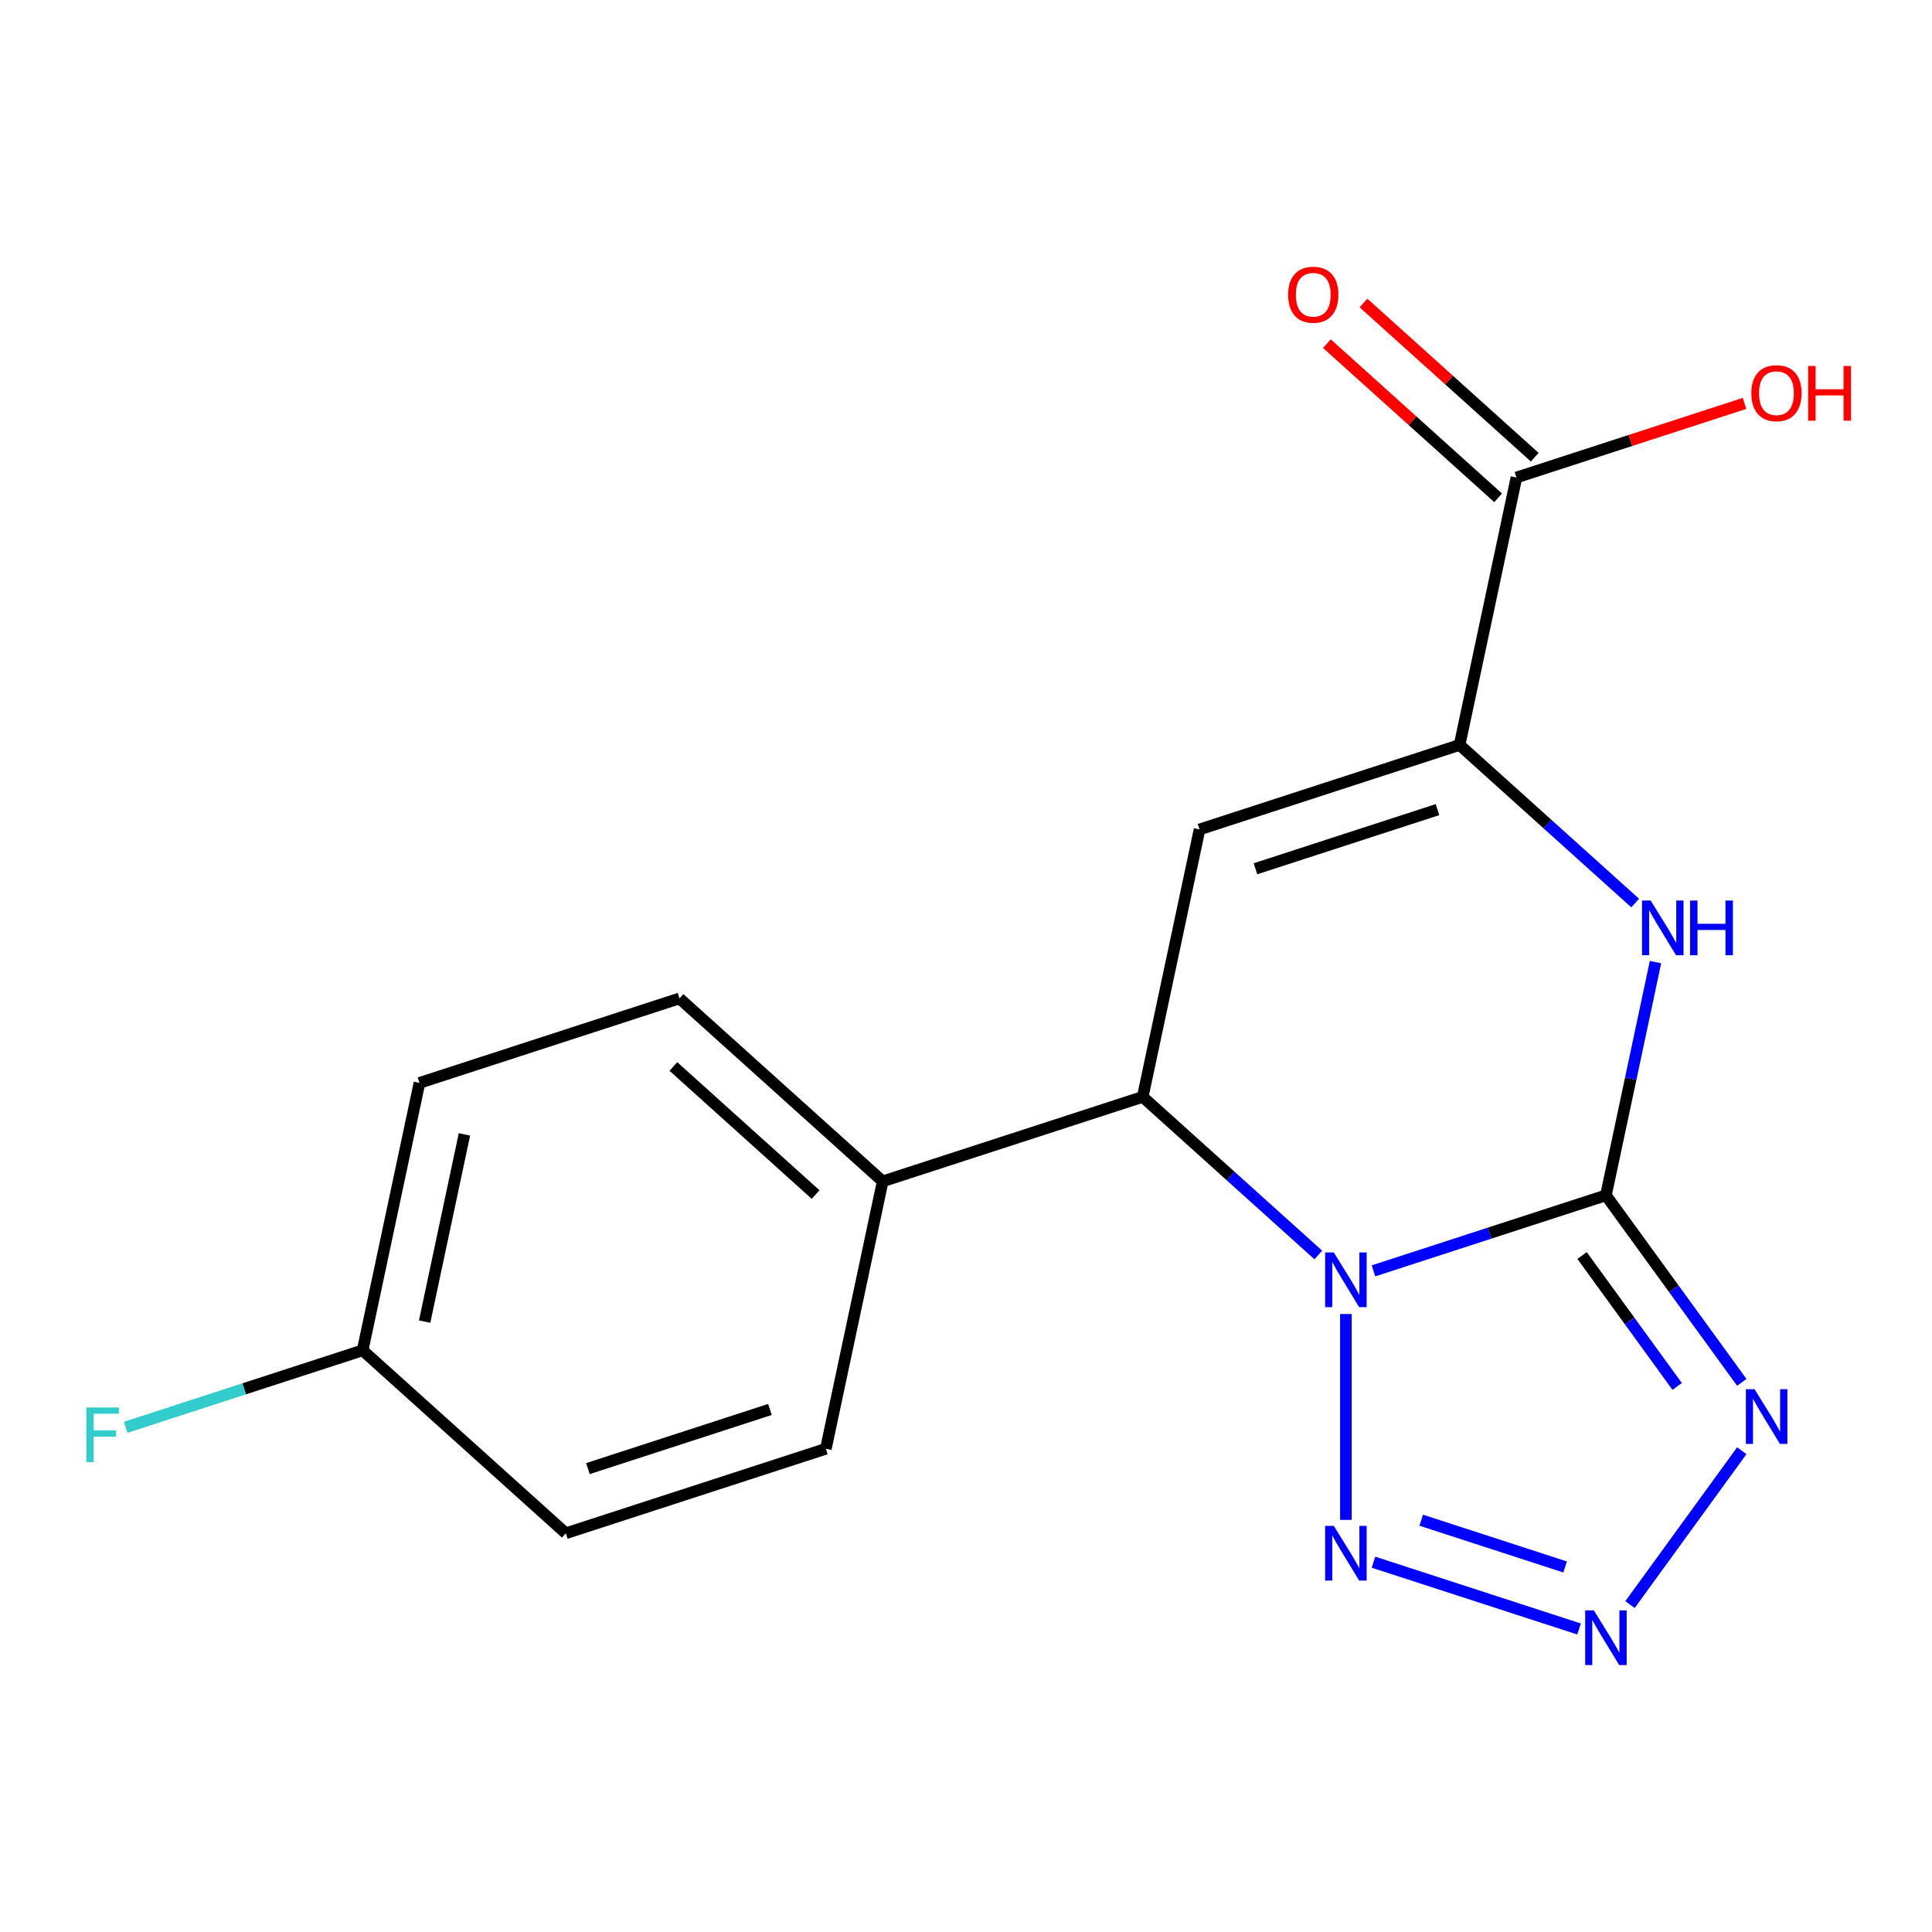 <?xml version='1.0' encoding='iso-8859-1'?>
<svg version='1.1' baseProfile='full'
              xmlns='http://www.w3.org/2000/svg'
                      xmlns:rdkit='http://www.rdkit.org/xml'
                      xmlns:xlink='http://www.w3.org/1999/xlink'
                  xml:space='preserve'
width='1000px' height='1000px' viewBox='0 0 1000 1000'>
<!-- END OF HEADER -->
<rect style='opacity:1.0;fill:#FFFFFF;stroke:none' width='1000' height='1000' x='0' y='0'> </rect>
<path class='bond-0' d='M 710.914,657.792 L 771.07,638.246' style='fill:none;fill-rule:evenodd;stroke:#0000FF;stroke-width:6px;stroke-linecap:butt;stroke-linejoin:miter;stroke-opacity:1' />
<path class='bond-0' d='M 771.07,638.246 L 831.226,618.7' style='fill:none;fill-rule:evenodd;stroke:#000000;stroke-width:6px;stroke-linecap:butt;stroke-linejoin:miter;stroke-opacity:1' />
<path class='bond-2' d='M 696.636,680.129 L 696.636,786.692' style='fill:none;fill-rule:evenodd;stroke:#0000FF;stroke-width:6px;stroke-linecap:butt;stroke-linejoin:miter;stroke-opacity:1' />
<path class='bond-7' d='M 682.358,649.575 L 636.913,608.657' style='fill:none;fill-rule:evenodd;stroke:#0000FF;stroke-width:6px;stroke-linecap:butt;stroke-linejoin:miter;stroke-opacity:1' />
<path class='bond-7' d='M 636.913,608.657 L 591.468,567.738' style='fill:none;fill-rule:evenodd;stroke:#000000;stroke-width:6px;stroke-linecap:butt;stroke-linejoin:miter;stroke-opacity:1' />
<path class='bond-1' d='M 831.226,618.7 L 866.387,667.096' style='fill:none;fill-rule:evenodd;stroke:#000000;stroke-width:6px;stroke-linecap:butt;stroke-linejoin:miter;stroke-opacity:1' />
<path class='bond-1' d='M 866.387,667.096 L 901.549,715.492' style='fill:none;fill-rule:evenodd;stroke:#0000FF;stroke-width:6px;stroke-linecap:butt;stroke-linejoin:miter;stroke-opacity:1' />
<path class='bond-1' d='M 818.876,649.855 L 843.489,683.732' style='fill:none;fill-rule:evenodd;stroke:#000000;stroke-width:6px;stroke-linecap:butt;stroke-linejoin:miter;stroke-opacity:1' />
<path class='bond-1' d='M 843.489,683.732 L 868.102,717.609' style='fill:none;fill-rule:evenodd;stroke:#0000FF;stroke-width:6px;stroke-linecap:butt;stroke-linejoin:miter;stroke-opacity:1' />
<path class='bond-3' d='M 831.226,618.7 L 844.056,558.337' style='fill:none;fill-rule:evenodd;stroke:#000000;stroke-width:6px;stroke-linecap:butt;stroke-linejoin:miter;stroke-opacity:1' />
<path class='bond-3' d='M 844.056,558.337 L 856.887,497.974' style='fill:none;fill-rule:evenodd;stroke:#0000FF;stroke-width:6px;stroke-linecap:butt;stroke-linejoin:miter;stroke-opacity:1' />
<path class='bond-18' d='M 901.549,750.887 L 843.687,830.528' style='fill:none;fill-rule:evenodd;stroke:#0000FF;stroke-width:6px;stroke-linecap:butt;stroke-linejoin:miter;stroke-opacity:1' />
<path class='bond-4' d='M 710.914,808.587 L 817.323,843.161' style='fill:none;fill-rule:evenodd;stroke:#0000FF;stroke-width:6px;stroke-linecap:butt;stroke-linejoin:miter;stroke-opacity:1' />
<path class='bond-4' d='M 735.621,786.855 L 810.108,811.057' style='fill:none;fill-rule:evenodd;stroke:#0000FF;stroke-width:6px;stroke-linecap:butt;stroke-linejoin:miter;stroke-opacity:1' />
<path class='bond-19' d='M 846.371,467.421 L 800.926,426.502' style='fill:none;fill-rule:evenodd;stroke:#0000FF;stroke-width:6px;stroke-linecap:butt;stroke-linejoin:miter;stroke-opacity:1' />
<path class='bond-19' d='M 800.926,426.502 L 755.481,385.584' style='fill:none;fill-rule:evenodd;stroke:#000000;stroke-width:6px;stroke-linecap:butt;stroke-linejoin:miter;stroke-opacity:1' />
<path class='bond-5' d='M 620.891,429.315 L 591.468,567.738' style='fill:none;fill-rule:evenodd;stroke:#000000;stroke-width:6px;stroke-linecap:butt;stroke-linejoin:miter;stroke-opacity:1' />
<path class='bond-6' d='M 620.891,429.315 L 755.481,385.584' style='fill:none;fill-rule:evenodd;stroke:#000000;stroke-width:6px;stroke-linecap:butt;stroke-linejoin:miter;stroke-opacity:1' />
<path class='bond-6' d='M 649.826,449.673 L 744.039,419.061' style='fill:none;fill-rule:evenodd;stroke:#000000;stroke-width:6px;stroke-linecap:butt;stroke-linejoin:miter;stroke-opacity:1' />
<path class='bond-8' d='M 755.481,385.584 L 784.904,247.16' style='fill:none;fill-rule:evenodd;stroke:#000000;stroke-width:6px;stroke-linecap:butt;stroke-linejoin:miter;stroke-opacity:1' />
<path class='bond-9' d='M 591.468,567.738 L 456.878,611.469' style='fill:none;fill-rule:evenodd;stroke:#000000;stroke-width:6px;stroke-linecap:butt;stroke-linejoin:miter;stroke-opacity:1' />
<path class='bond-10' d='M 794.374,236.643 L 750.059,196.742' style='fill:none;fill-rule:evenodd;stroke:#000000;stroke-width:6px;stroke-linecap:butt;stroke-linejoin:miter;stroke-opacity:1' />
<path class='bond-10' d='M 750.059,196.742 L 705.744,156.841' style='fill:none;fill-rule:evenodd;stroke:#FF0000;stroke-width:6px;stroke-linecap:butt;stroke-linejoin:miter;stroke-opacity:1' />
<path class='bond-10' d='M 775.435,257.676 L 731.12,217.775' style='fill:none;fill-rule:evenodd;stroke:#000000;stroke-width:6px;stroke-linecap:butt;stroke-linejoin:miter;stroke-opacity:1' />
<path class='bond-10' d='M 731.12,217.775 L 686.806,177.874' style='fill:none;fill-rule:evenodd;stroke:#FF0000;stroke-width:6px;stroke-linecap:butt;stroke-linejoin:miter;stroke-opacity:1' />
<path class='bond-13' d='M 784.904,247.16 L 843.93,227.981' style='fill:none;fill-rule:evenodd;stroke:#000000;stroke-width:6px;stroke-linecap:butt;stroke-linejoin:miter;stroke-opacity:1' />
<path class='bond-13' d='M 843.93,227.981 L 902.956,208.802' style='fill:none;fill-rule:evenodd;stroke:#FF0000;stroke-width:6px;stroke-linecap:butt;stroke-linejoin:miter;stroke-opacity:1' />
<path class='bond-11' d='M 456.878,611.469 L 351.711,516.776' style='fill:none;fill-rule:evenodd;stroke:#000000;stroke-width:6px;stroke-linecap:butt;stroke-linejoin:miter;stroke-opacity:1' />
<path class='bond-11' d='M 422.165,618.299 L 348.548,552.014' style='fill:none;fill-rule:evenodd;stroke:#000000;stroke-width:6px;stroke-linecap:butt;stroke-linejoin:miter;stroke-opacity:1' />
<path class='bond-12' d='M 456.878,611.469 L 427.456,749.893' style='fill:none;fill-rule:evenodd;stroke:#000000;stroke-width:6px;stroke-linecap:butt;stroke-linejoin:miter;stroke-opacity:1' />
<path class='bond-16' d='M 351.711,516.776 L 217.121,560.507' style='fill:none;fill-rule:evenodd;stroke:#000000;stroke-width:6px;stroke-linecap:butt;stroke-linejoin:miter;stroke-opacity:1' />
<path class='bond-15' d='M 427.456,749.893 L 292.866,793.624' style='fill:none;fill-rule:evenodd;stroke:#000000;stroke-width:6px;stroke-linecap:butt;stroke-linejoin:miter;stroke-opacity:1' />
<path class='bond-15' d='M 398.521,729.535 L 304.308,760.147' style='fill:none;fill-rule:evenodd;stroke:#000000;stroke-width:6px;stroke-linecap:butt;stroke-linejoin:miter;stroke-opacity:1' />
<path class='bond-14' d='M 187.698,698.931 L 292.866,793.624' style='fill:none;fill-rule:evenodd;stroke:#000000;stroke-width:6px;stroke-linecap:butt;stroke-linejoin:miter;stroke-opacity:1' />
<path class='bond-17' d='M 187.698,698.931 L 126.382,718.854' style='fill:none;fill-rule:evenodd;stroke:#000000;stroke-width:6px;stroke-linecap:butt;stroke-linejoin:miter;stroke-opacity:1' />
<path class='bond-17' d='M 126.382,718.854 L 65.066,738.777' style='fill:none;fill-rule:evenodd;stroke:#33CCCC;stroke-width:6px;stroke-linecap:butt;stroke-linejoin:miter;stroke-opacity:1' />
<path class='bond-20' d='M 187.698,698.931 L 217.121,560.507' style='fill:none;fill-rule:evenodd;stroke:#000000;stroke-width:6px;stroke-linecap:butt;stroke-linejoin:miter;stroke-opacity:1' />
<path class='bond-20' d='M 219.797,684.052 L 240.393,587.156' style='fill:none;fill-rule:evenodd;stroke:#000000;stroke-width:6px;stroke-linecap:butt;stroke-linejoin:miter;stroke-opacity:1' />
<path  class='atom-0' d='M 690.376 648.271
L 699.656 663.271
Q 700.576 664.751, 702.056 667.431
Q 703.536 670.111, 703.616 670.271
L 703.616 648.271
L 707.376 648.271
L 707.376 676.591
L 703.496 676.591
L 693.536 660.191
Q 692.376 658.271, 691.136 656.071
Q 689.936 653.871, 689.576 653.191
L 689.576 676.591
L 685.896 676.591
L 685.896 648.271
L 690.376 648.271
' fill='#0000FF'/>
<path  class='atom-2' d='M 908.147 719.03
L 917.427 734.03
Q 918.347 735.51, 919.827 738.19
Q 921.307 740.87, 921.387 741.03
L 921.387 719.03
L 925.147 719.03
L 925.147 747.35
L 921.267 747.35
L 911.307 730.95
Q 910.147 729.03, 908.907 726.83
Q 907.707 724.63, 907.347 723.95
L 907.347 747.35
L 903.667 747.35
L 903.667 719.03
L 908.147 719.03
' fill='#0000FF'/>
<path  class='atom-3' d='M 690.376 789.788
L 699.656 804.788
Q 700.576 806.268, 702.056 808.948
Q 703.536 811.628, 703.616 811.788
L 703.616 789.788
L 707.376 789.788
L 707.376 818.108
L 703.496 818.108
L 693.536 801.708
Q 692.376 799.788, 691.136 797.588
Q 689.936 795.388, 689.576 794.708
L 689.576 818.108
L 685.896 818.108
L 685.896 789.788
L 690.376 789.788
' fill='#0000FF'/>
<path  class='atom-4' d='M 854.389 466.117
L 863.669 481.117
Q 864.589 482.597, 866.069 485.277
Q 867.549 487.957, 867.629 488.117
L 867.629 466.117
L 871.389 466.117
L 871.389 494.437
L 867.509 494.437
L 857.549 478.037
Q 856.389 476.117, 855.149 473.917
Q 853.949 471.717, 853.589 471.037
L 853.589 494.437
L 849.909 494.437
L 849.909 466.117
L 854.389 466.117
' fill='#0000FF'/>
<path  class='atom-4' d='M 874.789 466.117
L 878.629 466.117
L 878.629 478.157
L 893.109 478.157
L 893.109 466.117
L 896.949 466.117
L 896.949 494.437
L 893.109 494.437
L 893.109 481.357
L 878.629 481.357
L 878.629 494.437
L 874.789 494.437
L 874.789 466.117
' fill='#0000FF'/>
<path  class='atom-5' d='M 824.966 833.519
L 834.246 848.519
Q 835.166 849.999, 836.646 852.679
Q 838.126 855.359, 838.206 855.519
L 838.206 833.519
L 841.966 833.519
L 841.966 861.839
L 838.086 861.839
L 828.126 845.439
Q 826.966 843.519, 825.726 841.319
Q 824.526 839.119, 824.166 838.439
L 824.166 861.839
L 820.486 861.839
L 820.486 833.519
L 824.966 833.519
' fill='#0000FF'/>
<path  class='atom-11' d='M 666.737 152.547
Q 666.737 145.747, 670.097 141.947
Q 673.457 138.147, 679.737 138.147
Q 686.017 138.147, 689.377 141.947
Q 692.737 145.747, 692.737 152.547
Q 692.737 159.427, 689.337 163.347
Q 685.937 167.227, 679.737 167.227
Q 673.497 167.227, 670.097 163.347
Q 666.737 159.467, 666.737 152.547
M 679.737 164.027
Q 684.057 164.027, 686.377 161.147
Q 688.737 158.227, 688.737 152.547
Q 688.737 146.987, 686.377 144.187
Q 684.057 141.347, 679.737 141.347
Q 675.417 141.347, 673.057 144.147
Q 670.737 146.947, 670.737 152.547
Q 670.737 158.267, 673.057 161.147
Q 675.417 164.027, 679.737 164.027
' fill='#FF0000'/>
<path  class='atom-14' d='M 906.494 203.509
Q 906.494 196.709, 909.854 192.909
Q 913.214 189.109, 919.494 189.109
Q 925.774 189.109, 929.134 192.909
Q 932.494 196.709, 932.494 203.509
Q 932.494 210.389, 929.094 214.309
Q 925.694 218.189, 919.494 218.189
Q 913.254 218.189, 909.854 214.309
Q 906.494 210.429, 906.494 203.509
M 919.494 214.989
Q 923.814 214.989, 926.134 212.109
Q 928.494 209.189, 928.494 203.509
Q 928.494 197.949, 926.134 195.149
Q 923.814 192.309, 919.494 192.309
Q 915.174 192.309, 912.814 195.109
Q 910.494 197.909, 910.494 203.509
Q 910.494 209.229, 912.814 212.109
Q 915.174 214.989, 919.494 214.989
' fill='#FF0000'/>
<path  class='atom-14' d='M 935.894 189.429
L 939.734 189.429
L 939.734 201.469
L 954.214 201.469
L 954.214 189.429
L 958.054 189.429
L 958.054 217.749
L 954.214 217.749
L 954.214 204.669
L 939.734 204.669
L 939.734 217.749
L 935.894 217.749
L 935.894 189.429
' fill='#FF0000'/>
<path  class='atom-18' d='M 44.688 728.502
L 61.528 728.502
L 61.528 731.742
L 48.488 731.742
L 48.488 740.342
L 60.088 740.342
L 60.088 743.622
L 48.488 743.622
L 48.488 756.822
L 44.688 756.822
L 44.688 728.502
' fill='#33CCCC'/>
</svg>
